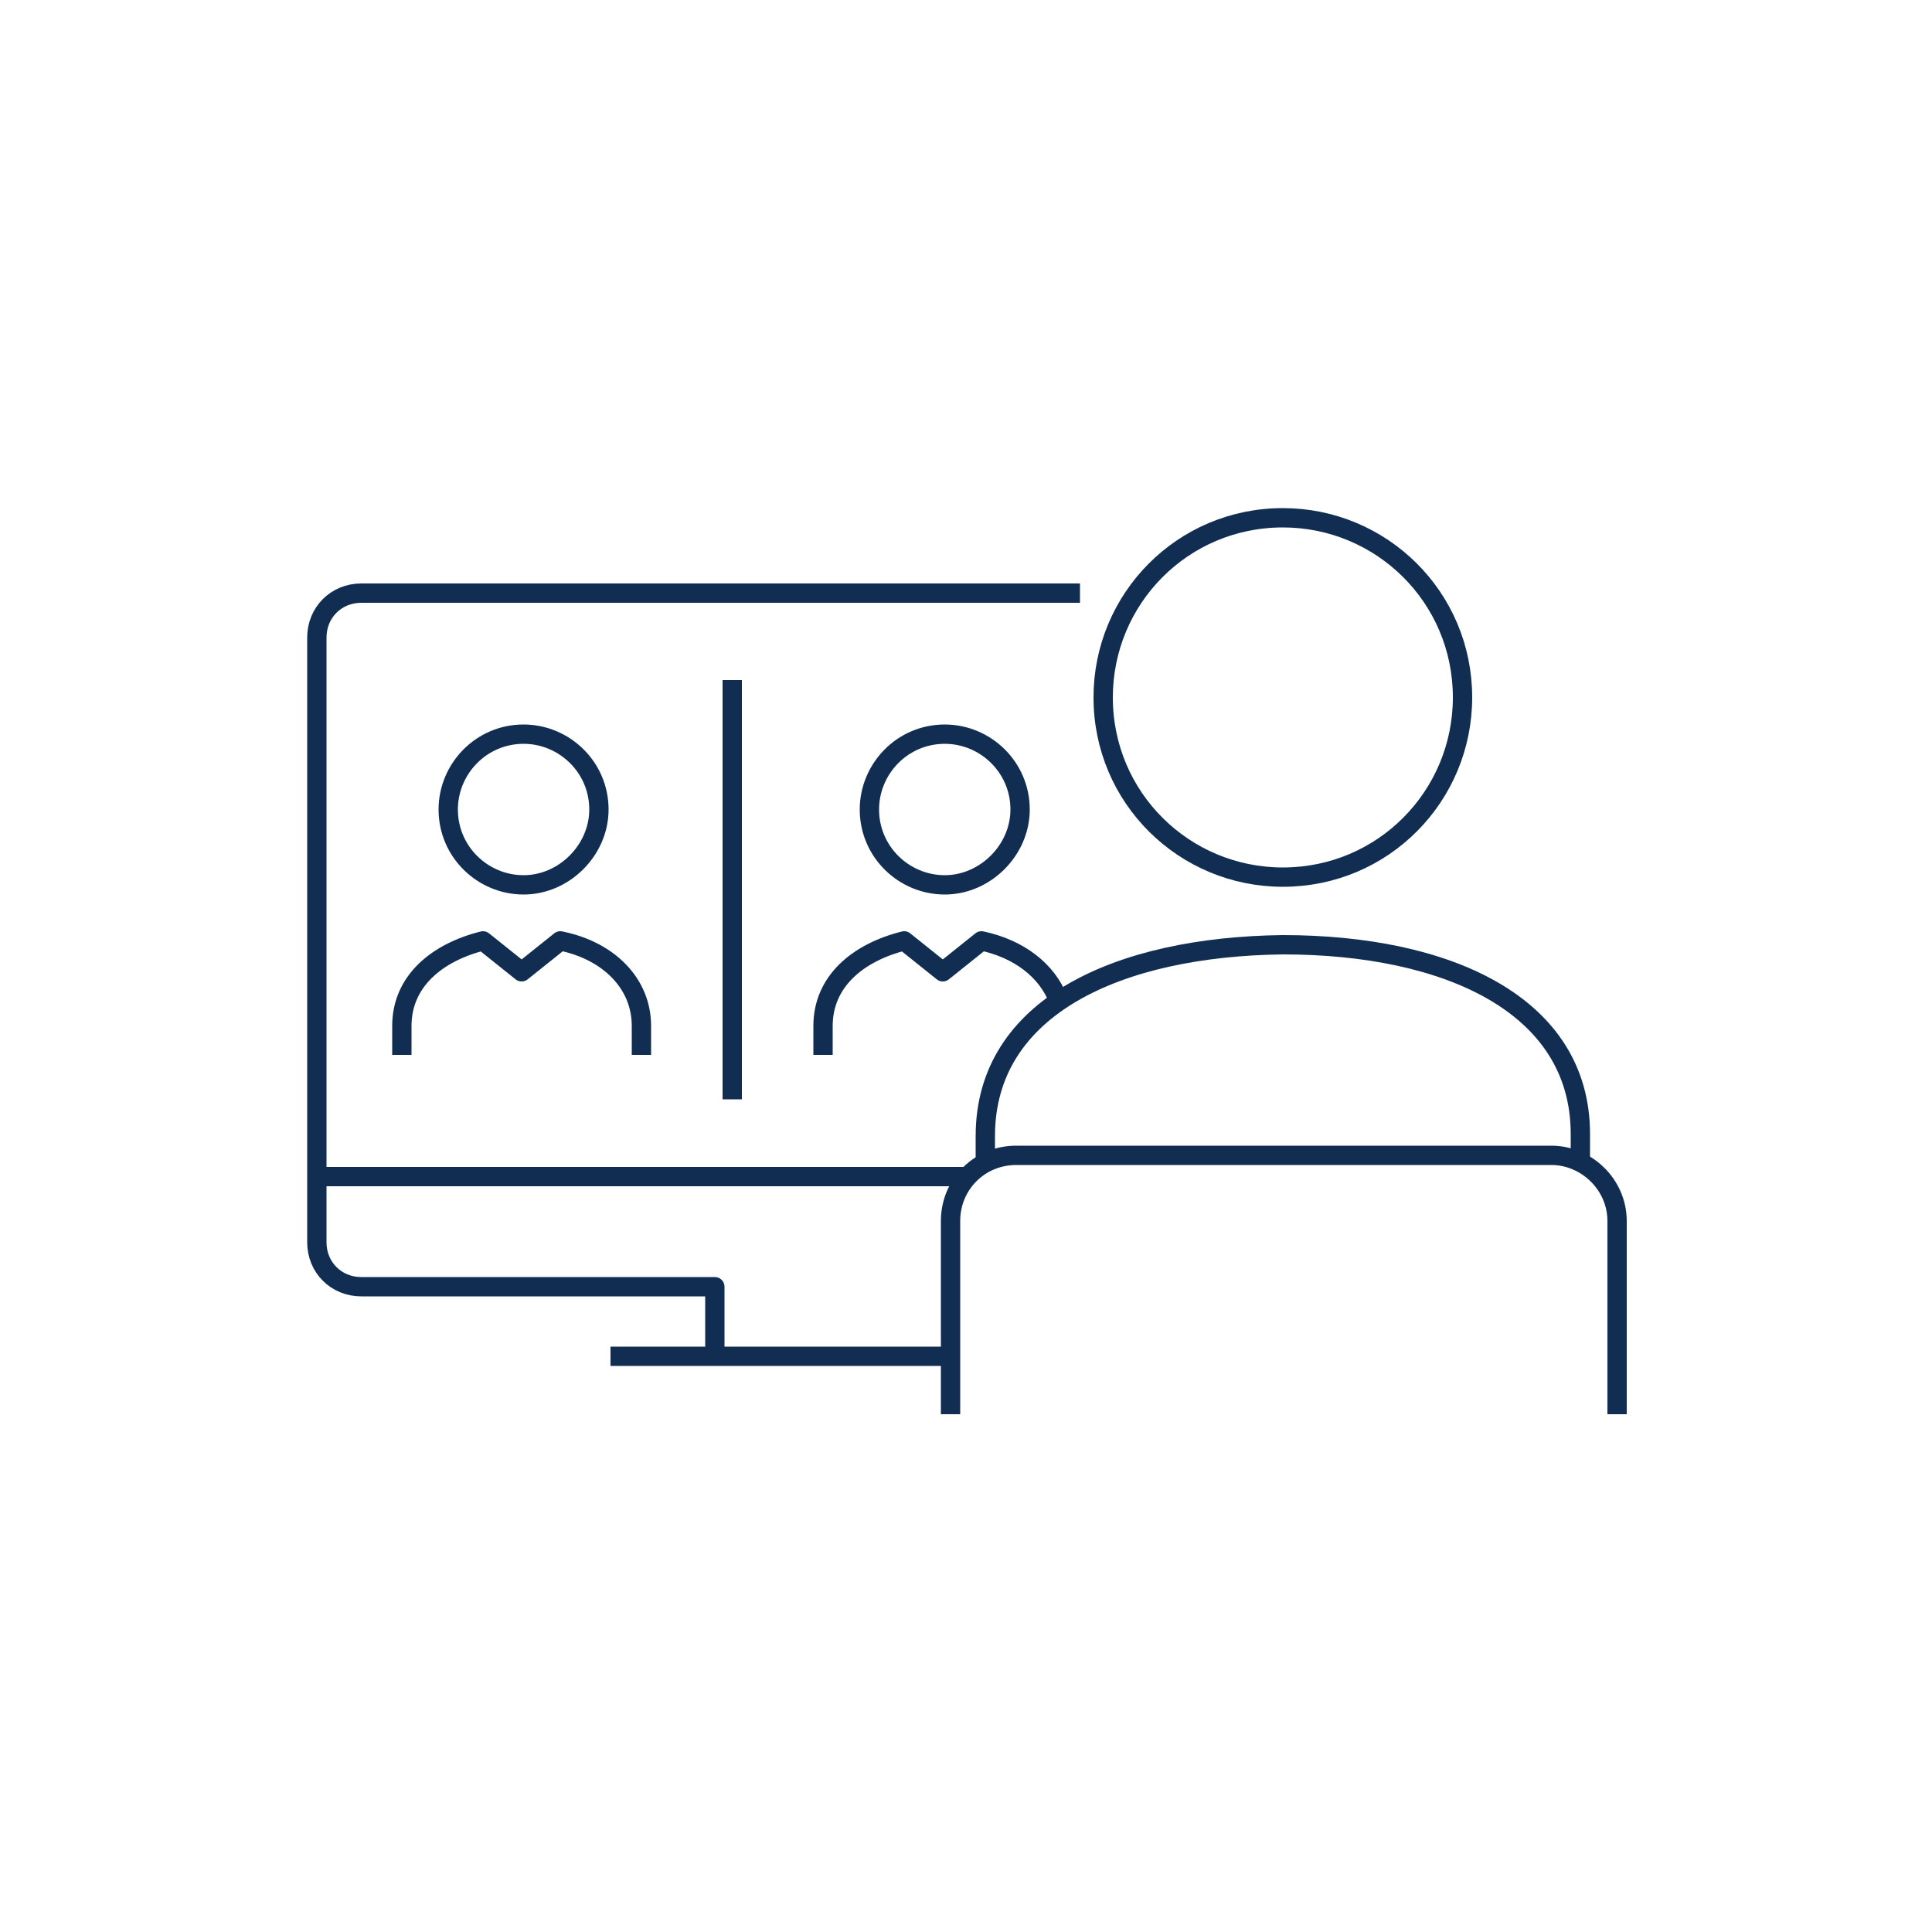 <?xml version="1.0" encoding="UTF-8"?>
<svg xmlns="http://www.w3.org/2000/svg" viewBox="0 0 100 100"><path fill="none" d="M0 0h100v100H0z"/><path fill="none" stroke="#152c53" stroke-linejoin="round" stroke-miterlimit="10" d="M16.4 60.9h33.7M31.6 70.2h17.6M55.9 30.7H18.7c-1.3 0-2.3 1-2.3 2.3v31.3c0 1.3 1 2.3 2.3 2.3H37v3.3" style="stroke: #112e52;"/><path fill="none" stroke="#152c53" stroke-miterlimit="10" d="M57.1 36.1c0 5.2 4.2 9.3 9.3 9.3 5.2 0 9.3-4.2 9.3-9.3 0-5.2-4.2-9.3-9.3-9.3-5.2 0-9.3 4.2-9.3 9.3zM49.2 73.2v-10c0-1.9 1.5-3.4 3.4-3.4h27.7c1.8 0 3.4 1.5 3.4 3.4v10" style="stroke: #112e52;"/><path fill="none" stroke="#152c53" stroke-miterlimit="10" d="M81.8 60.2v-1.5c0-6.7-6.9-9.8-15.4-9.8-8.5.1-15.4 3.2-15.4 9.9v1.5" style="stroke: #112e52;"/><path fill="none" stroke="#152c53" stroke-linejoin="round" stroke-miterlimit="10" d="M31 41.9c0-2.2-1.8-3.9-3.9-3.9-2.2 0-3.9 1.8-3.9 3.9 0 2.2 1.8 3.9 3.9 3.9 2.1 0 3.9-1.8 3.9-3.9zM20.8 54.6v-1.5c0-2.3 1.8-3.8 4.2-4.4l2 1.6 2-1.6c2.5.5 4.2 2.2 4.2 4.4v1.5M52.8 41.9c0-2.2-1.8-3.9-3.9-3.9-2.2 0-3.9 1.8-3.9 3.9 0 2.2 1.8 3.9 3.9 3.9 2.1 0 3.9-1.8 3.9-3.9zM37.9 35.2v21.7M42.6 54.6v-1.5c0-2.3 1.8-3.8 4.2-4.4l2 1.6 2-1.6c1.9.4 3.4 1.5 4 3.1" style="stroke: #112e52;"/></svg>

